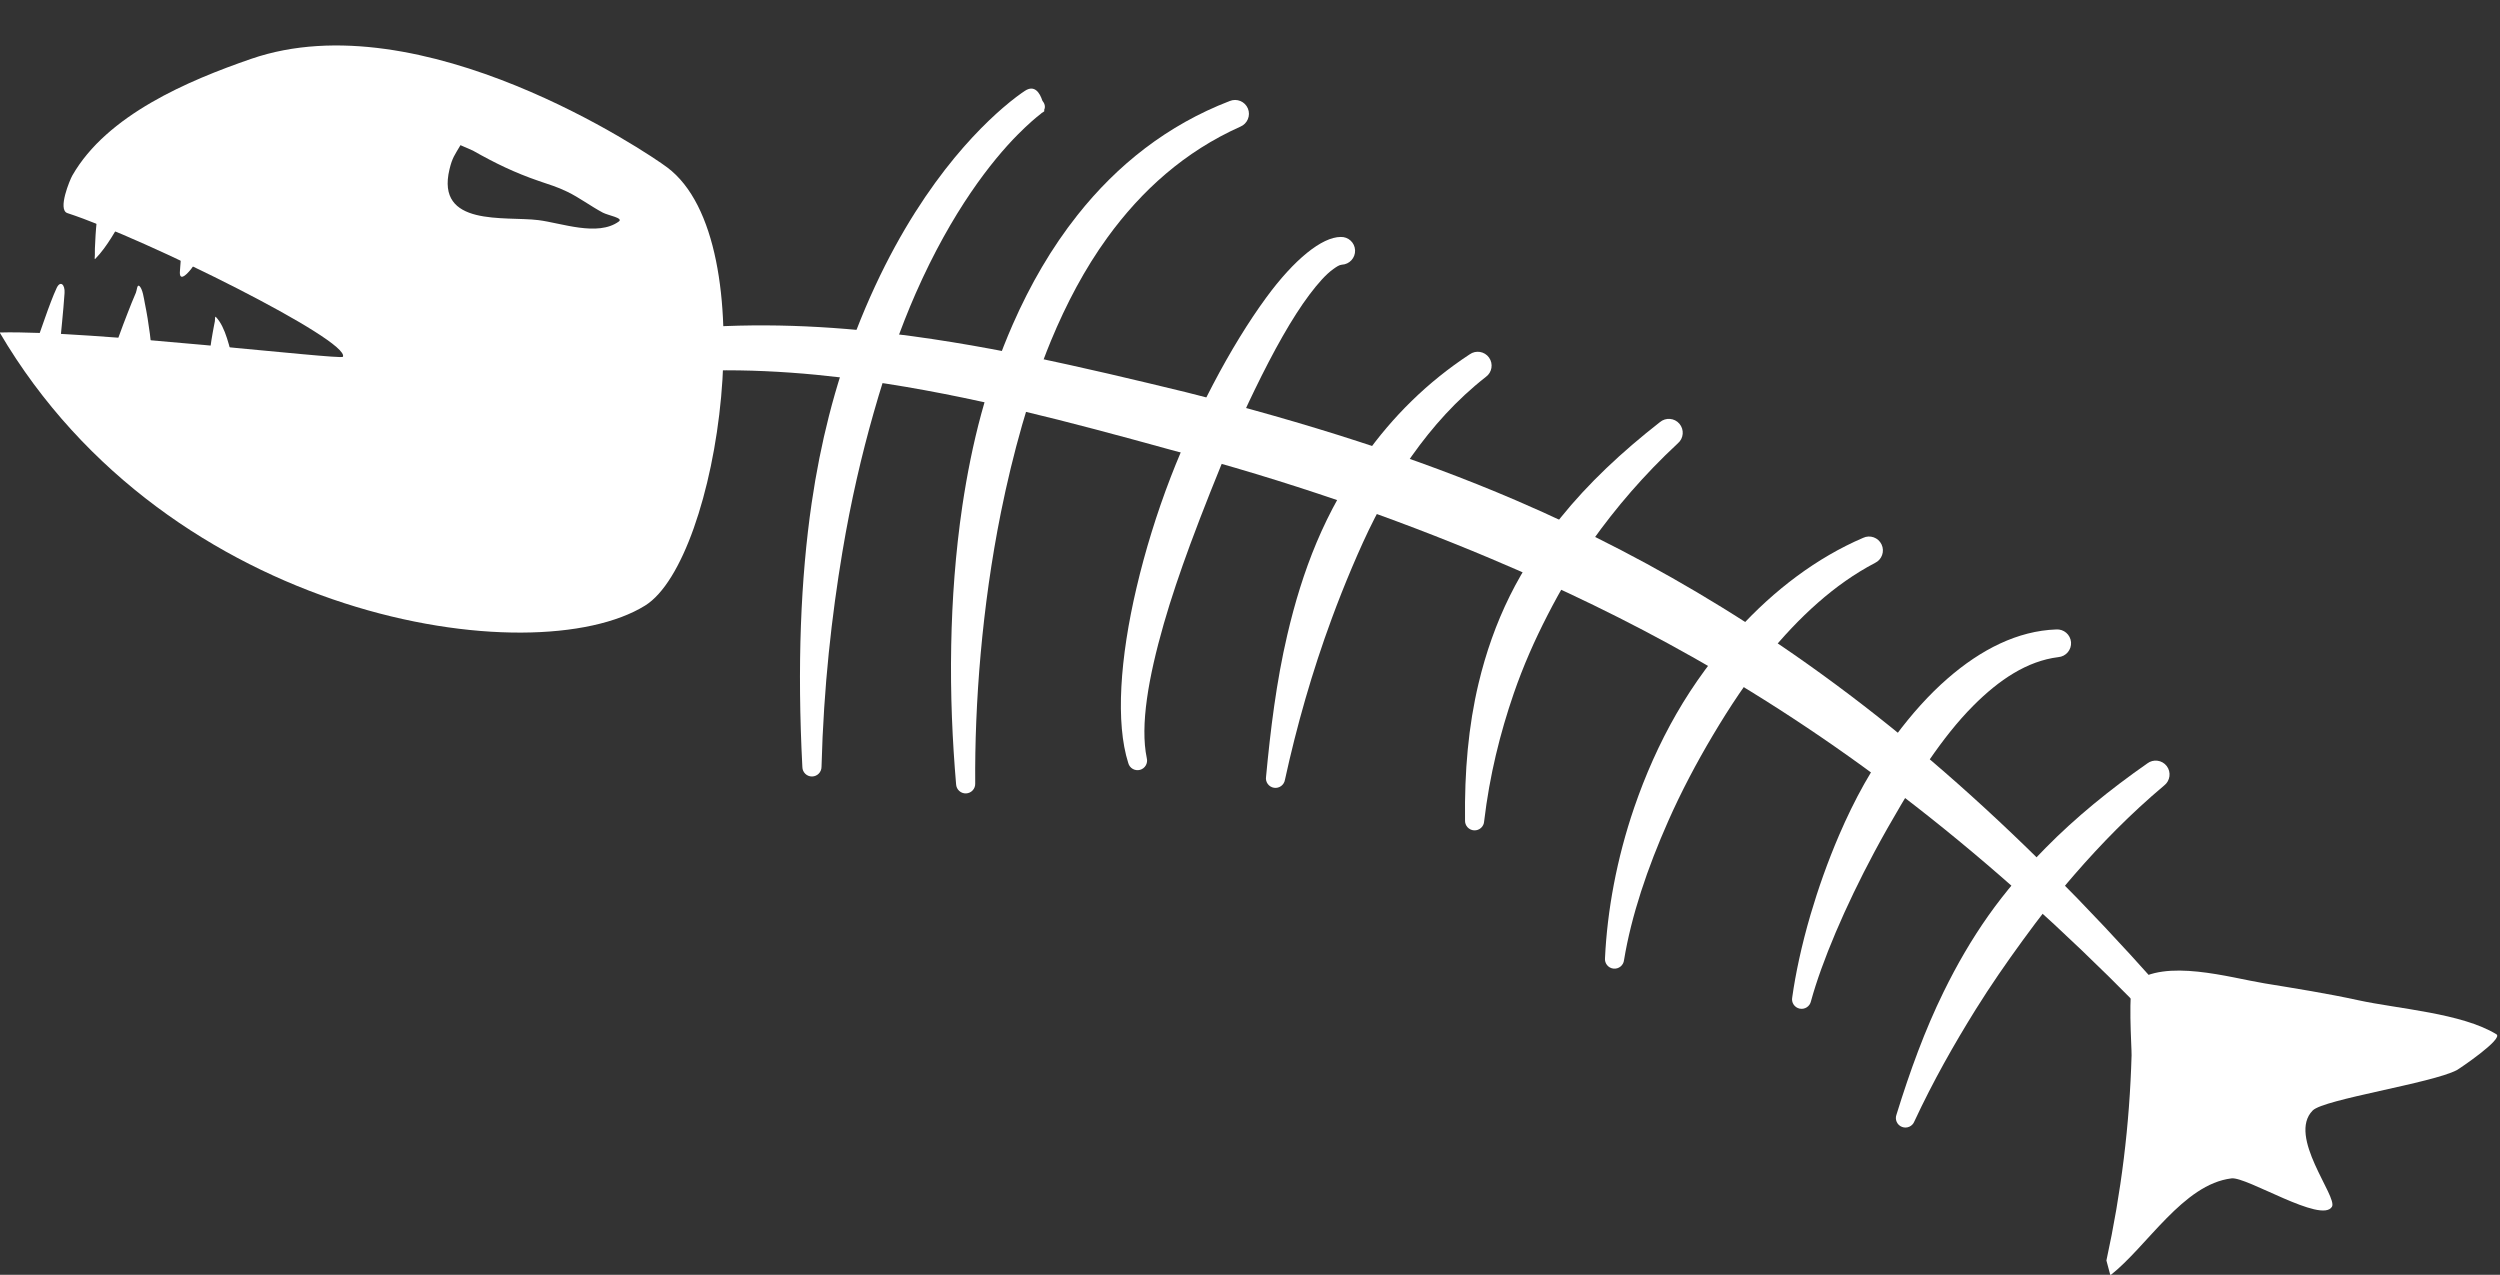 <?xml version="1.0" encoding="UTF-8" standalone="no"?><svg xmlns="http://www.w3.org/2000/svg" xmlns:xlink="http://www.w3.org/1999/xlink" clip-rule="evenodd" fill="#ffffff" fill-rule="evenodd" height="203.2" preserveAspectRatio="xMidYMid meet" stroke-linejoin="round" stroke-miterlimit="2" version="1" viewBox="62.6 149.6 398.5 203.2" width="398.5" zoomAndPan="magnify"><rect x="62.6" y="149.6" width="398.5" height="203.2" fill="#333333" stroke="none"/><g><g><path d="M2124.33 0H2624.33V500H2124.33z" fill="none" transform="matrix(1.01 0 0 .995 -2144.816 .42)"/><g id="change1_2"><path d="M2192.33,205.77C2192.98,203.461 2192.97,203.519 2193.78,201.266C2194.09,200.39 2194.4,199.509 2194.74,198.642C2195.02,197.915 2195.31,197.189 2195.64,196.484C2196.22,195.277 2196.98,195.948 2196.89,197.305C2196.69,200.35 2196.33,203.387 2196.08,206.428" transform="translate(-2124 -1)"/></g><g id="change1_10"><path d="M2204.48,208.319C2204.88,205.592 2205.98,203.048 2206.95,200.484C2207.3,199.575 2207.86,198.16 2208.26,197.261C2208.42,196.891 2208.45,195.933 2208.78,196.167C2209.35,196.575 2209.56,198.329 2209.68,198.905C2210.35,202.141 2210.75,205.553 2211,208.852" transform="translate(-2124 -1)"/></g><g id="change1_3"><path d="M2219.84,209.079C2219.93,208.08 2220,207.077 2220.12,206.08C2220.22,205.268 2220.36,204.461 2220.5,203.654C2220.6,203.036 2220.74,202.422 2220.85,201.804C2220.89,201.573 2220.84,200.949 2221,201.116C2222.6,202.749 2223.21,206.146 2223.83,208.318" transform="translate(-2124 -1)"/></g><g id="change1_4"><path d="M2202.15,184.628C2202.07,185.427 2201.97,186.226 2201.91,187.027C2201.85,187.736 2201.81,188.447 2201.78,189.158C2201.74,189.868 2201.7,190.58 2201.72,191.29C2201.72,191.487 2201.63,192.017 2201.77,191.877C2203.73,189.89 2205.09,187.163 2206.59,184.831" transform="translate(-2124 -1)"/></g><g id="change1_1"><path d="M2215.68,188.27C2215.5,190.807 2215.46,191.598 2215.28,193.816C2215.15,195.388 2216.14,194.671 2217.1,193.434C2217.5,192.913 2217.85,192.355 2218.21,191.798C2218.54,191.274 2218.84,190.729 2219.15,190.195" transform="translate(-2124 -1)"/></g><g id="change1_16"><path d="M2336.79,269.353C2353.07,268.003 2369.28,268.98 2385.39,271.237C2409.78,274.656 2433.92,281.109 2457.56,287.631C2485.23,294.966 2510.19,303.619 2533.56,313.467C2550.26,320.506 2566.14,328.174 2581.47,336.842C2618.42,357.734 2652.24,384.123 2686.87,419.25C2688.16,420.623 2690.32,420.694 2691.69,419.407C2693.06,418.12 2693.13,415.96 2691.85,414.587C2658.31,376.921 2625.38,347.813 2588.45,325.033C2572.93,315.462 2556.71,306.997 2539.46,299.589C2515.53,289.308 2489.61,281.138 2461.11,273.927C2436.74,268.018 2411.87,262.136 2386.82,259.512C2369.84,257.734 2352.8,257.438 2335.78,259.51C2333.07,259.788 2331.09,262.218 2331.37,264.935C2331.64,267.651 2334.07,269.63 2336.79,269.353Z" transform="translate(-1399.793 28.304) scale(.671)"/></g><g id="change1_12"><path d="M2426.91,207.596C2427.12,207.49 2427.31,207.361 2427.49,207.208C2427.51,207.191 2427.51,207.049 2427.49,206.821C2427.83,206.073 2427.57,205.333 2427.04,204.672C2426.43,202.806 2425.18,200.837 2422.89,202.354C2421.98,202.951 2420.14,204.25 2417.64,206.409C2409.64,213.325 2394.45,229.241 2382.76,259.462C2380.4,265.573 2378.2,272.285 2376.33,279.638C2374.7,286.042 2373.31,292.935 2372.23,300.33C2369.63,318.209 2368.78,338.97 2370.03,362.986C2370.05,364.241 2371.08,365.246 2372.33,365.228C2373.59,365.211 2374.59,364.178 2374.58,362.923C2375.08,343.791 2377.03,326.925 2379.53,311.941C2381.58,299.666 2384.15,288.73 2386.94,278.933C2390.03,268.029 2393.39,258.56 2396.97,250.42C2405.58,230.866 2415.05,218.947 2421.19,212.749C2423.74,210.18 2425.64,208.593 2426.59,207.872C2426.71,207.78 2426.82,207.688 2426.91,207.596Z" transform="translate(-1399.793 28.304) scale(.671)"/></g><g id="change1_5"><path d="M2471.55,204.768C2456.74,210.472 2444.83,219.942 2435.39,231.854C2429.24,239.605 2424.15,248.4 2420.01,257.841C2417.04,264.618 2414.53,271.729 2412.54,279.039C2410.6,286.193 2409.14,293.534 2408.04,300.9C2406.39,312.054 2405.59,323.255 2405.39,334.034C2405.16,345.785 2405.69,356.99 2406.55,367.078C2406.61,368.331 2407.67,369.304 2408.92,369.249C2410.18,369.194 2411.15,368.132 2411.09,366.878C2410.95,347.916 2412.66,325.063 2417.2,302.489C2418.61,295.507 2420.28,288.559 2422.23,281.742C2424.19,274.881 2426.43,268.154 2429.09,261.713C2432.74,252.911 2437.11,244.629 2442.47,237.229C2450.6,226.015 2460.88,216.758 2474.08,210.86C2475.76,210.161 2476.56,208.229 2475.87,206.549C2475.17,204.868 2473.24,204.07 2471.55,204.768Z" transform="translate(-1399.793 28.304) scale(.671)"/></g><g id="change1_15"><path d="M2497.89,237.06C2493.48,237.093 2486.91,242.314 2480.19,251.503C2476.07,257.131 2471.7,264.216 2467.54,272.181C2463.99,278.981 2460.51,286.389 2457.55,294.065C2454.2,302.746 2451.44,311.735 2449.42,320.347C2445.46,337.161 2444.42,352.532 2447.45,362.035C2447.77,363.249 2449.01,363.974 2450.23,363.655C2451.44,363.335 2452.16,362.09 2451.85,360.877C2450.23,353.103 2452.23,341.723 2455.88,328.987C2457.62,322.908 2459.79,316.564 2462.15,310.139C2463.67,306.014 2465.28,301.869 2466.91,297.748C2470.26,289.246 2473.82,280.912 2477.47,273.405C2481.92,264.234 2486.35,256.263 2490.5,250.751C2492.54,248.051 2494.41,245.928 2496.18,244.671C2496.92,244.147 2497.55,243.703 2498.18,243.65C2500,243.569 2501.41,242.028 2501.33,240.209C2501.25,238.391 2499.71,236.98 2497.89,237.06Z" transform="translate(-1399.793 28.304) scale(.671)"/></g><g id="change1_8"><path d="M2528.55,264.949C2518.49,271.549 2510.19,279.789 2503.5,289.272C2499.04,295.584 2495.23,302.409 2492.19,309.625C2489.23,316.669 2486.98,324.069 2485.23,331.584C2482.61,342.768 2481.23,354.179 2480.18,365.31C2479.98,366.549 2480.83,367.714 2482.07,367.909C2483.31,368.103 2484.47,367.255 2484.67,366.016C2487.45,353.262 2491.14,340.305 2495.78,327.74C2497.29,323.636 2498.9,319.587 2500.59,315.588C2502.29,311.589 2504.05,307.643 2506.01,303.81C2508.63,298.682 2511.51,293.737 2514.82,289.07C2519.74,282.133 2525.44,275.747 2532.39,270.312C2533.87,269.253 2534.21,267.191 2533.15,265.711C2532.09,264.231 2530.03,263.889 2528.55,264.949Z" transform="translate(-1399.793 28.304) scale(.671)"/></g><g id="change1_9"><path d="M2565.94,294.031C2556.83,301.153 2548.91,308.592 2542.36,316.728C2537.65,322.571 2533.56,328.719 2530.31,335.278C2527.06,341.843 2524.61,348.799 2522.87,356.098C2520.45,366.24 2519.52,377.013 2519.66,388.605C2519.6,389.858 2520.56,390.929 2521.81,390.995C2523.07,391.061 2524.14,390.097 2524.2,388.844C2525.5,377.874 2527.99,367.917 2531.22,358.522C2533.47,351.981 2536.2,345.815 2539.29,339.809C2542.37,333.815 2545.78,327.993 2549.79,322.363C2555.53,314.3 2562.2,306.508 2570.22,299.05C2571.61,297.868 2571.77,295.785 2570.59,294.4C2569.41,293.015 2567.33,292.85 2565.94,294.031Z" transform="translate(-1394.566 19.602) scale(.671)"/></g><g id="change1_6"><path d="M2622.01,308.542C2611.06,313.238 2600.93,320.866 2592.2,330.458C2586.77,336.425 2581.82,343.113 2577.68,350.304C2573.59,357.404 2570.26,364.973 2567.64,372.606C2563.46,384.808 2561.23,397.151 2560.7,408.369C2560.57,409.617 2561.47,410.737 2562.72,410.869C2563.97,411.001 2565.09,410.095 2565.22,408.848C2566.96,398.293 2570.76,387.012 2575.74,375.778C2578.81,368.841 2582.42,362.006 2586.36,355.382C2590.3,348.758 2594.53,342.353 2599.27,336.552C2606.76,327.383 2615.2,319.54 2624.84,314.5C2626.48,313.719 2627.18,311.75 2626.4,310.106C2625.62,308.461 2623.65,307.761 2622.01,308.542Z" transform="translate(-1399.793 28.304) scale(.671)"/></g><g id="change1_11"><path d="M2667.86,330.301C2658.78,330.627 2650.06,335.008 2642.09,341.948C2637.68,345.781 2633.53,350.424 2629.71,355.572C2627.05,359.155 2624.54,362.981 2622.29,366.979C2620.08,370.907 2618.11,374.992 2616.34,379.098C2613.58,385.517 2611.32,391.96 2609.53,398.042C2607.37,405.412 2605.95,412.179 2605.18,417.684C2604.92,418.912 2605.71,420.118 2606.94,420.376C2608.16,420.634 2609.37,419.846 2609.63,418.618C2612.2,409.226 2617.72,396.197 2624.72,383.119C2626.72,379.394 2628.83,375.673 2631,372.007C2633.17,368.339 2635.39,364.727 2637.74,361.314C2641.01,356.566 2644.45,352.168 2648.16,348.444C2654.3,342.271 2660.96,337.797 2668.38,336.876C2670.2,336.731 2671.55,335.141 2671.41,333.326C2671.26,331.512 2669.67,330.156 2667.86,330.301Z" transform="translate(-1399.793 28.304) scale(.671)"/></g><g id="change1_14"><path d="M2689.51,362.136C2680.54,368.412 2672.49,374.97 2665.38,382.188C2660.4,387.248 2655.82,392.562 2651.78,398.273C2647.76,403.966 2644.26,410.026 2641.14,416.394C2636.69,425.466 2633.16,435.161 2629.95,445.534C2629.5,446.705 2630.08,448.022 2631.25,448.473C2632.42,448.925 2633.74,448.341 2634.19,447.17C2638.64,437.616 2643.57,428.934 2648.74,420.61C2652.3,414.901 2656.06,409.474 2659.95,404.137C2663.84,398.811 2667.84,393.578 2672.23,388.524C2678.59,381.209 2685.51,374.112 2693.53,367.368C2694.97,366.26 2695.24,364.188 2694.14,362.744C2693.03,361.3 2690.95,361.027 2689.51,362.136Z" transform="translate(-1399.793 28.304) scale(.671)"/></g><g id="change1_13"><path d="M2681.01,486.884C2684.53,470.696 2686.52,454.707 2686.99,438.118C2687.04,436.389 2686.02,422.067 2687.56,420.858C2694.97,415.061 2710.29,419.685 2718.56,421.043C2726.03,422.269 2733.41,423.43 2740.81,425.047C2750.23,427.106 2765.47,428.11 2773.66,433.143C2775.41,434.217 2764.8,441.369 2764.24,441.663C2758.33,444.756 2732.67,448.581 2730.02,451.239C2723.92,457.368 2736,471.745 2734.59,474.113C2732.15,478.193 2714.35,466.932 2710.73,467.372C2699.24,468.767 2690.72,483.519 2681.95,490.396" transform="translate(-1400.596 23.826) scale(.671)"/></g><g id="change1_7"><path d="M2186.55,203.601C2200.68,203.194 2241.01,208.013 2241.26,207.472C2242.47,204.902 2209.82,188.651 2197.34,184.568C2195.73,184.042 2197.76,179.216 2198.12,178.594C2203.64,168.911 2216.66,163.426 2226.62,159.987C2253.8,150.606 2289.86,174.965 2292.95,177.282C2308.75,189.094 2301.25,239.789 2289.43,247.127C2271.74,258.116 2213.59,249.641 2186.55,203.601ZM2261.97,174.6C2265.55,176.627 2268.63,178.12 2272.48,179.447C2274.22,180.047 2275.38,180.368 2277.01,181.158C2278.99,182.116 2280.75,183.462 2282.69,184.494C2283.55,184.95 2286.02,185.335 2285.24,185.908C2281.88,188.357 2276.05,186.135 2272.4,185.685C2267.08,185.03 2256.02,186.819 2258.25,177.581C2258.7,175.712 2259.08,175.316 2260,173.739L2261.97,174.6Z" transform="translate(-2124 -1)"/></g></g></g></svg>